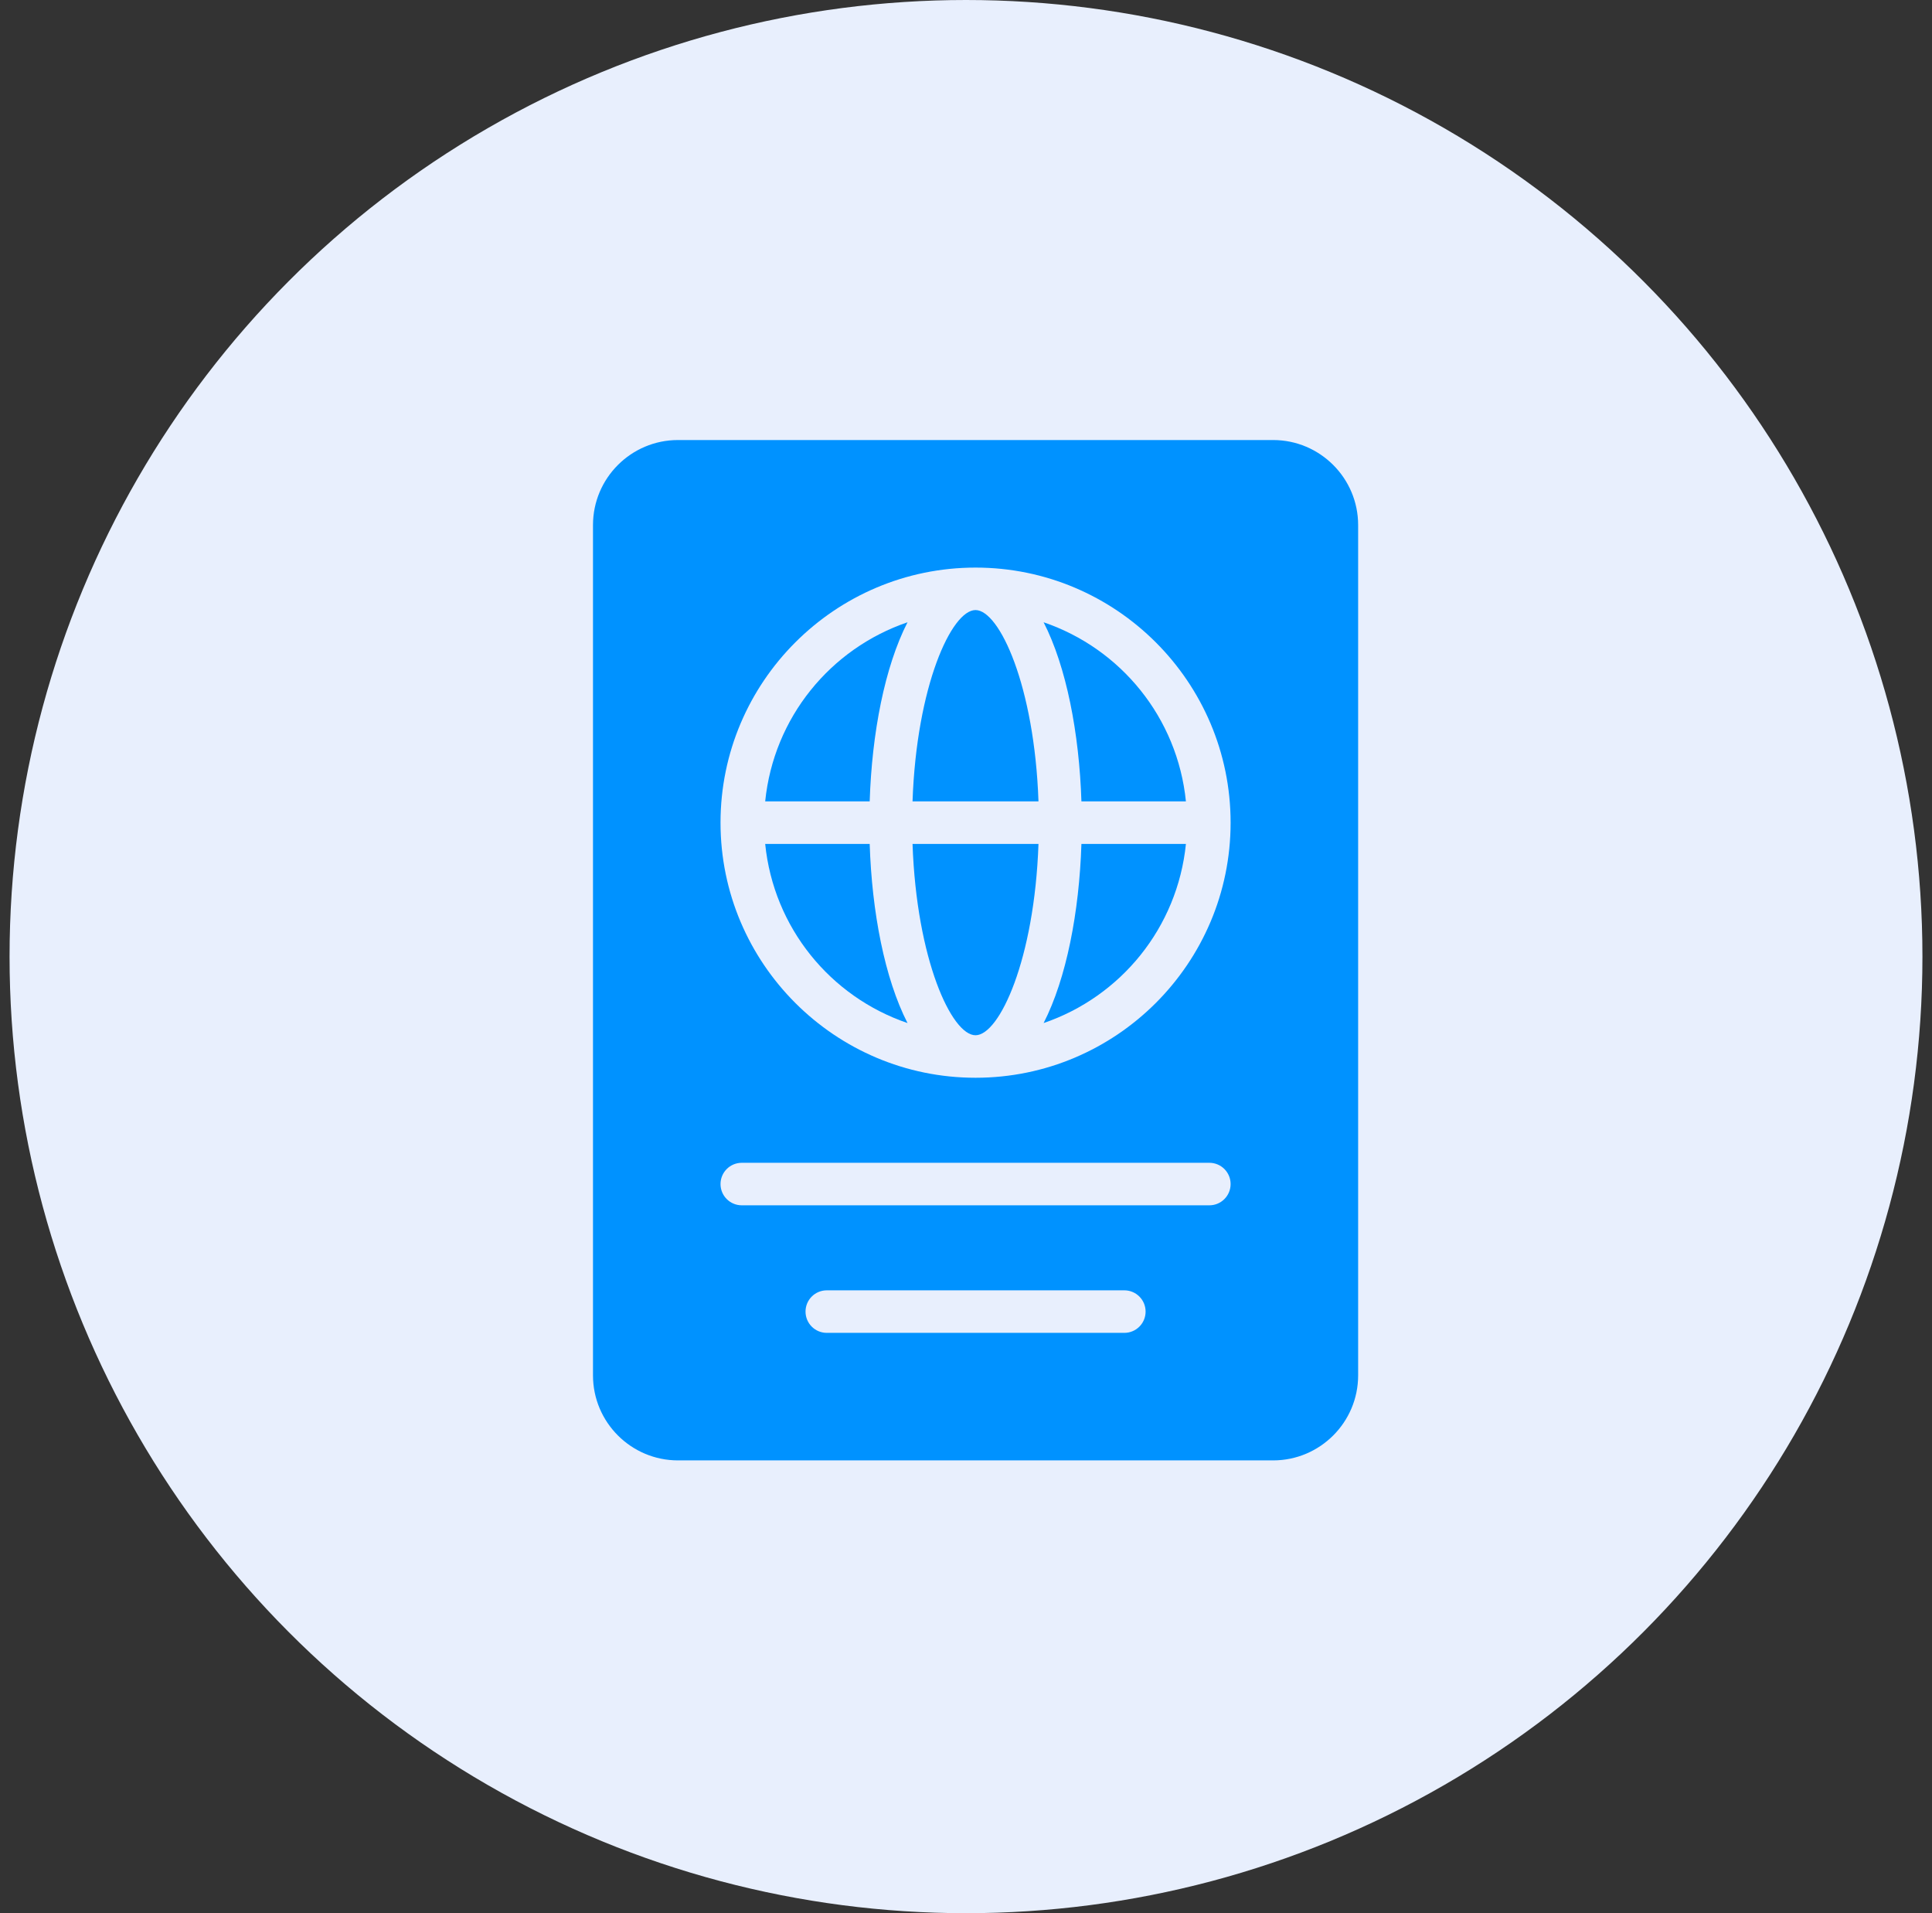 <svg width="101" height="100" viewBox="0 0 101 100" fill="none" xmlns="http://www.w3.org/2000/svg">
<rect x="0" y="0" width="101" height="100" fill="#333333" stroke="none"/>
<circle cx="50.5" cy="50" r="50" fill="#E8EFFD"/>
<path d="M50.997 54.111C52.247 54.111 54.079 50.151 54.289 44.111H47.705C47.916 50.151 49.747 54.111 50.997 54.111Z" fill="#0092FF"/>
<path d="M54.557 32.525C55.749 34.854 56.419 38.322 56.534 41.888H61.997C61.554 37.508 58.591 33.902 54.557 32.525Z" fill="#0092FF"/>
<path d="M40.002 41.888H45.465C45.58 38.322 46.25 34.854 47.443 32.525C43.408 33.902 40.445 37.508 40.002 41.888Z" fill="#0092FF"/>
<path d="M50.997 31.887C49.747 31.887 47.916 35.847 47.705 41.887H54.289C54.079 35.847 52.247 31.887 50.997 31.887Z" fill="#0092FF"/>
<path d="M66.555 23H35.444C32.993 23 31 24.993 31 27.445V71.889C31 74.34 32.993 76.333 35.444 76.333H66.556C69.007 76.333 71 74.34 71 71.889V27.445C71 24.993 69.007 23 66.555 23ZM58.778 69.667H43.222C42.608 69.667 42.111 69.17 42.111 68.555C42.111 67.941 42.608 67.444 43.222 67.444H58.778C59.392 67.444 59.889 67.941 59.889 68.555C59.889 69.17 59.392 69.667 58.778 69.667ZM63.222 63H38.778C38.164 63 37.667 62.503 37.667 61.889C37.667 61.275 38.164 60.778 38.778 60.778H63.222C63.837 60.778 64.333 61.275 64.333 61.889C64.333 62.503 63.836 63 63.222 63ZM51 56.333C43.648 56.333 37.667 50.352 37.667 43C37.667 35.648 43.648 29.667 51 29.667C58.352 29.667 64.333 35.648 64.333 43C64.333 50.352 58.352 56.333 51 56.333Z" fill="#0092FF"/>
<path d="M54.557 53.474C58.591 52.097 61.554 48.491 61.997 44.111H56.534C56.419 47.677 55.749 51.145 54.557 53.474Z" fill="#0092FF"/>
<path d="M40.002 44.111C40.445 48.491 43.408 52.098 47.443 53.474C46.25 51.145 45.58 47.677 45.465 44.111H40.002Z" fill="#0092FF"/>
</svg>
